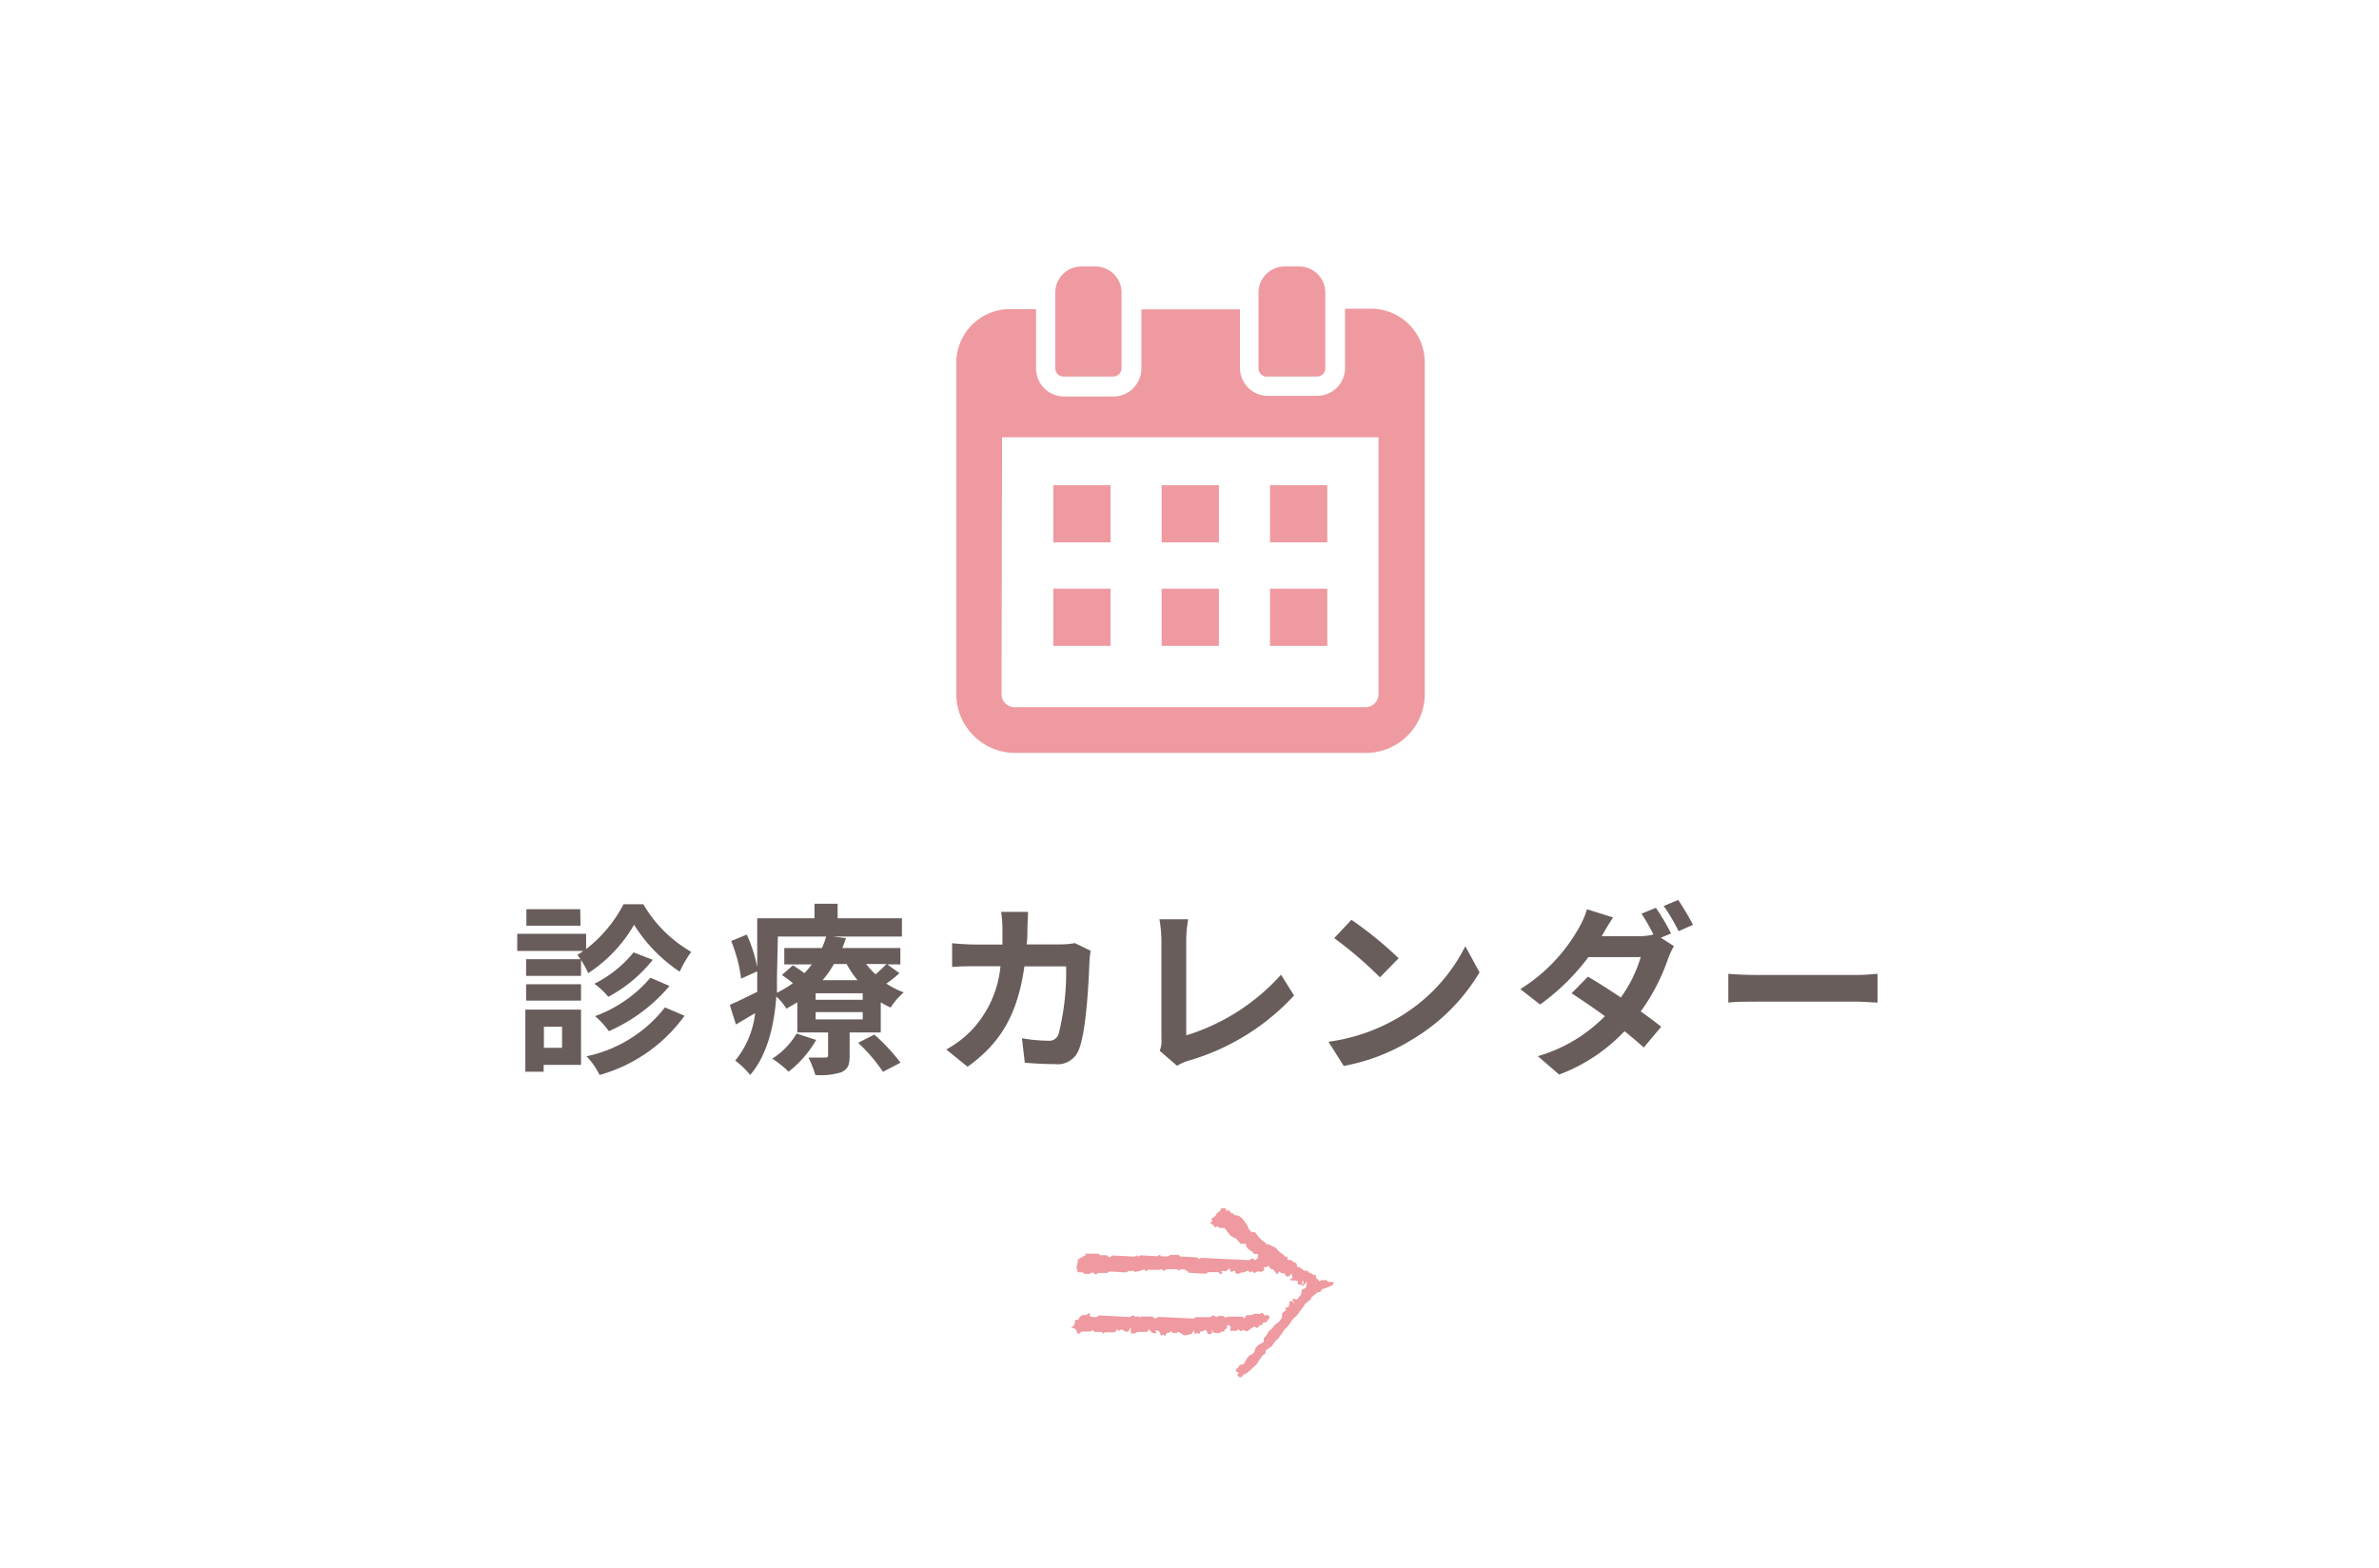 <svg xmlns="http://www.w3.org/2000/svg" viewBox="0 0 182 120"><defs><style>.cls-1{fill:none;}.cls-2{fill:#685d5b;}.cls-3{fill:#ef9aa0;}</style></defs><title>f_bnr_calender</title><g id="レイヤー_2" data-name="レイヤー 2"><g id="contents"><rect class="cls-1" width="182" height="120"/><path class="cls-2" d="M49.22,69.19a10,10,0,0,0,3.66,3.64A8.74,8.74,0,0,0,52,74.35a11.92,11.92,0,0,1-3.49-3.59A11,11,0,0,1,45,74.46a6.8,6.8,0,0,0-.83-1.4,2.71,2.71,0,0,0,.45-.3H39.57V71.45h5.27v1.17a10.41,10.41,0,0,0,2.86-3.43ZM44.45,81.48H41.59V82h-1.4V77.25h4.26Zm0-6.81h-4.2V73.39h4.2Zm-4.2.64h4.2v1.25h-4.2Zm4.16-4.48H40.27V69.57h4.12Zm-2.8,7.73v1.61H43V78.56Zm10.76-.84a12,12,0,0,1-6.5,4.53,5.65,5.65,0,0,0-1-1.43,10.28,10.28,0,0,0,6-3.74Zm-2.43-4.28a11,11,0,0,1-3.4,2.83,6.1,6.1,0,0,0-1.07-1,9.07,9.07,0,0,0,3-2.4Zm1.28,2a12.83,12.83,0,0,1-4.64,3.46,6,6,0,0,0-1.06-1.15,10.14,10.14,0,0,0,4.24-2.94Z"/><path class="cls-2" d="M68.81,74.46a8.94,8.94,0,0,1-1,.8,6.38,6.38,0,0,0,1.33.67,5.29,5.29,0,0,0-1,1.16,5.51,5.51,0,0,1-.76-.4V79H65v1.8c0,.68-.13,1-.63,1.24a5.28,5.28,0,0,1-2,.21,7.35,7.35,0,0,0-.52-1.33c.52,0,1.11,0,1.29,0s.21-.06.21-.2V79H61V76.69l-.84.49a4.09,4.09,0,0,0-.77-.93c-.14,2-.62,4.4-2,6a6.57,6.57,0,0,0-1.14-1.1,7,7,0,0,0,1.52-3.63l-1.47.87-.47-1.5c.54-.23,1.3-.61,2.1-1,0-.38,0-.75,0-1.1v-.47l-1.23.56A11.71,11.71,0,0,0,55.94,72l1.19-.49a11.12,11.12,0,0,1,.8,2.48V70.26h4.38V69.15h1.77v1.11H69v1.4H63.72l1,.12c-.09.26-.17.51-.28.76h4.44v1.25h-1Zm-6.37,5.11A8.33,8.33,0,0,1,60.33,82a8,8,0,0,0-1.25-1,5.59,5.59,0,0,0,1.86-1.92Zm-3-4.82c0,.38,0,.79,0,1.21a8.94,8.94,0,0,0,1.22-.73c-.28-.23-.58-.45-.84-.63l.84-.74c.26.16.59.39.88.6a8.16,8.16,0,0,0,.57-.67H60V72.54h2.88a7.87,7.87,0,0,0,.33-.88h-3.7ZM66,76h-3.6v.5H66Zm0,1.44h-3.6V78H66Zm-2.2-3.68A8,8,0,0,1,62.93,75h2.68a7.12,7.12,0,0,1-.84-1.24Zm3.09,5.4a14.74,14.74,0,0,1,2,2.15l-1.34.7a12.59,12.59,0,0,0-1.9-2.22Zm-.63-5.4a6.67,6.67,0,0,0,.72.79,11.22,11.22,0,0,0,.84-.79Z"/><path class="cls-2" d="M78.6,71c0,.44,0,.86-.06,1.26h2.63a6.24,6.24,0,0,0,1.06-.1l1.21.59a6,6,0,0,0-.09.75c-.06,1.51-.23,5.42-.83,6.85a1.73,1.73,0,0,1-1.81,1.07c-.8,0-1.64-.05-2.31-.11l-.22-1.87a12.08,12.08,0,0,0,2,.19.75.75,0,0,0,.8-.49,19.43,19.43,0,0,0,.58-5.2H78.37c-.52,3.7-1.85,5.9-4.35,7.68l-1.63-1.32a8,8,0,0,0,1.84-1.37,8.27,8.27,0,0,0,2.31-5H74.69c-.48,0-1.25,0-1.85.06V72.17c.59.06,1.32.1,1.85.1h2c0-.39,0-.8,0-1.22a9.57,9.57,0,0,0-.1-1.28h2.06C78.64,70.09,78.61,70.68,78.6,71Z"/><path class="cls-2" d="M88.85,79.53V71.94a9.47,9.47,0,0,0-.15-1.6h2.2a9.62,9.62,0,0,0-.15,1.6v7.28A16.06,16.06,0,0,0,98,74.58l1,1.59a17.64,17.64,0,0,1-8.12,5,3.54,3.54,0,0,0-.83.38l-1.33-1.15A1.81,1.81,0,0,0,88.85,79.53Z"/><path class="cls-2" d="M107,77.85a13.19,13.19,0,0,0,5.1-5.45l1.09,2A14.84,14.84,0,0,1,108,79.56a15.15,15.15,0,0,1-5.2,2l-1.17-1.85A14.35,14.35,0,0,0,107,77.85Zm0-4.53-1.43,1.46a30.39,30.39,0,0,0-3.5-3l1.32-1.4A28.64,28.64,0,0,1,107,73.32Z"/><path class="cls-2" d="M127.84,71.42l-.78.33,1,.64a6.16,6.16,0,0,0-.46,1,15.27,15.27,0,0,1-2.08,4c.61.43,1.15.84,1.57,1.17l-1.34,1.59c-.38-.35-.9-.79-1.47-1.25a13.29,13.29,0,0,1-5,3.32l-1.63-1.41a11.72,11.72,0,0,0,5.13-3.06c-.91-.66-1.84-1.29-2.55-1.75l1.25-1.27c.74.42,1.62,1,2.52,1.59a10.35,10.35,0,0,0,1.52-3.09h-4a17,17,0,0,1-3.7,3.63l-1.51-1.18a13,13,0,0,0,4.46-4.65,6.55,6.55,0,0,0,.64-1.46l2,.63c-.34.49-.7,1.12-.87,1.43h2.86a4.18,4.18,0,0,0,1.09-.13,15,15,0,0,0-.91-1.59l1.1-.45A17,17,0,0,1,127.84,71.42Zm1.68-.66-1.1.49a15.53,15.53,0,0,0-1.14-1.93l1.11-.46A22,22,0,0,1,129.52,70.76Z"/><path class="cls-2" d="M134.43,74.6H142c.66,0,1.27-.06,1.64-.09v2.2c-.34,0-1.06-.07-1.64-.07h-7.53c-.79,0-1.73,0-2.25.07v-2.2C132.68,74.56,133.71,74.6,134.43,74.6Z"/><path class="cls-3" d="M102,98.08l-.4,0-.12-.13-.39,0-.14.09a3.67,3.67,0,0,0-.28-.28l0-.22c-.24.07-.33-.15-.53-.15,0-.24-.35-.08-.47-.24s-.3-.17-.45-.24c0-.06,0-.1,0-.14-.06-.19-.31-.19-.39-.31s-.24,0-.32-.09,0-.12,0-.19-.15,0-.17,0c-.15-.24-.45-.33-.61-.56s-.36-.22-.53-.35a.89.89,0,0,0-.32-.07c-.06-.16-.24-.22-.38-.34a3.52,3.52,0,0,1-.43-.51.44.44,0,0,0-.1-.08h-.24c-.09-.12-.23-.23-.24-.35s-.13-.24-.2-.35A2,2,0,0,0,95,93.2a1.16,1.16,0,0,0-.29-.2c-.14,0-.32,0-.38-.16-.22,0-.23-.2-.37-.26l-.15.1c0-.09,0-.16-.06-.24h-.33c0,.1-.06.21-.17.27A.61.61,0,0,0,93,93c-.05.09-.17.14-.27.21s0,.17,0,.25l-.17.14a.88.88,0,0,1,.22.1,1.45,1.45,0,0,1,.19.23l.16-.11.13.13.41,0,.47.61.45.23c.08.11.19.23.31.38l.42,0c0,.46.49.5.62.78l.28,0c.06.12,0,.22,0,.32l-.21.16-.18-.16-.27.15-3.68-.18-.16.1-.11-.13-1.32-.07a.48.48,0,0,1-.1-.12l-.67,0-.16.11-.53,0a.69.69,0,0,0-.11-.13l-.17.12-1.31-.07-.16.1-.12-.11-.14.11-1.7-.09c-.11.05-.19.17-.31.12l-.13-.14-.52,0a.68.68,0,0,0-.11-.12l-.94,0s0,0-.06,0a1.3,1.3,0,0,0,0,.15l-.08,0-.51.3c0,.25-.08.46-.12.64a.6.6,0,0,1,.09.18.9.9,0,0,1,0,.16l.41,0a.68.68,0,0,0,.12.12l.37,0,.25-.12.11.08.15.09.19-.12c.23,0,.47,0,.69,0l.13-.11,1.33.07.16-.12.4,0,.07.08a2.64,2.64,0,0,0,.7-.19l.18.14a.75.75,0,0,0,.13-.11l.93,0,0,0,.11-.07.11.12c.14.06.21-.08.28-.1l.81,0a1.25,1.25,0,0,1,.09.12l.18-.11c.06,0,.19,0,.23,0s.31.12.38.27l1.32.07a1.11,1.11,0,0,0,.16-.12l.79,0,.14.15.19-.06-.11-.15c.11-.09.22,0,.34,0a3,3,0,0,1,.32-.24c0,.09,0,.18.09.29l.29-.12.06.22c.17.09.32,0,.48-.09.18.1.33-.14.5-.1l.12.13.16-.11.11.12c.15.06.21-.1.32-.1s.29.09.44-.06,0-.16,0-.26a.58.58,0,0,0,.19,0,.82.82,0,0,0,.17-.11c.08.09.15.18.23.26l.13,0,.31.38.05,0,.13-.22.13.14c.1,0,.23,0,.3.06s0,.19.19.21.18-.19.32-.21l.09.32a.54.54,0,0,0-.24.12c.17.13.44,0,.62.12,0,.09,0,.17,0,.25a.08.08,0,0,0,0,0l0,0h.24l.13.12c.17-.08.22-.23.32-.34l0,0c0,.14,0,.28-.09.49l-.28.13-.07.38c-.09.11-.19.22-.27.33s-.23-.06-.33,0,0,.12,0,.17l.11.1c-.13.08-.1,0-.11-.1l-.27,0c0,.17-.06.31-.08.44l-.28.08.1.15-.32.26c0,.12,0,.25,0,.3a2.53,2.53,0,0,1-.21.32c-.1.1-.23.17-.33.26s-.23.31-.4.43-.16.24-.25.36-.11.13-.18.21,0,.23-.07.35c-.2.06-.59.3-.63.55s-.19.34-.4.42c0,0-.06.06-.11.11s-.3.45-.32.53-.37.07-.4.2-.27.21-.23.39l.24.13-.15.13.16.19H95l.12-.21c.31,0,.76-.6,1-.74a5.23,5.23,0,0,1,.43-.65.61.61,0,0,1,.23-.18c.1-.13,0-.25.14-.33s.31-.24.39-.25a1.4,1.4,0,0,1,.16-.26c.09-.16.25-.25.35-.38a4.84,4.84,0,0,0,.33-.46,1.1,1.1,0,0,1,.14-.21,2,2,0,0,0,.46-.54,1.33,1.33,0,0,1,.33-.38,1.76,1.76,0,0,0,.33-.4,4.39,4.39,0,0,0,.37-.51c.12-.21.34-.3.49-.45s0-.09,0-.11l.55-.44H101l.12-.22.25-.08.3-.11,0,0,.35-.18C101.94,98.36,102.06,98.21,102,98.08Zm-2.33.3a.35.35,0,0,1,0-.4C99.74,98.09,99.75,98.09,99.63,98.38Z"/><path class="cls-3" d="M94.91,101.86l.23-.1.22.12c.25-.11.39-.31.64-.38l.19.14.14-.21.23-.06.09-.19.22,0c.08-.13.17-.25.28-.41l-.21-.19-.16.1c-.1-.08-.13-.21-.27-.23l-.12.09c-.17,0-.32-.05-.49,0l-.11.08-.4,0s-.12.16-.2.26a1.14,1.14,0,0,1-.12-.14l-1.16,0-.17.09a.9.9,0,0,1-.1-.12,1.23,1.23,0,0,0-.47,0l-.13.08-.12-.12c-.15-.06-.22.08-.36.11l-1.09,0-.16.11-2.63-.13-.34.13-.16-.16-.76,0-.14,0-.1.09-.13-.13-.15.09-.22-.14-.22.13-2.39-.12-.2.13c-.13,0-.31,0-.45-.06s0-.15,0-.22h-.16l-.18.12h-.28l-.22.16-.07.17-.28.07c0,.15,0,.27-.07.39l-.23.19c.41,0,.4.21.49.4s.21-.08.35-.12l.67,0,.14-.11.15.14.56,0,.1.13.15-.1c.28,0,.53,0,.78,0l.13-.23.14.13.18-.11c.2,0,.31.27.56.13l.18-.29c0,.21,0,.33,0,.46h.31l.19-.12.7,0s0,0,.06,0,0-.16.14-.18l.21.24c.12,0,.25.11.36,0l-.11-.16.22,0c.16.09.17.25.23.39l.13-.09.18.1.14-.23h.15l.18-.11.12.12H90l.16-.09a3,3,0,0,0,.38.24.44.44,0,0,0,.32,0c.11-.08.23,0,.32-.1a2.8,2.8,0,0,0,.14-.25l.1.29.17-.1.13.11.14-.23a.35.35,0,0,0,.15,0,1.2,1.2,0,0,0,.21-.12,1.33,1.33,0,0,1,.14.19c0,.09,0,.22.33.11h0c.08-.15,0-.18,0-.22.14-.07.11,0,0,.22l0,0c.07,0,0-.14.15-.11L93,102h.22c.14,0,.24-.16.39-.12l.06,0c0-.06,0-.15.08-.17.2-.09.07-.28.18-.35l.22.13c0,.15-.07.26,0,.34l.43,0,.16-.11Zm-.29-.58a.47.47,0,0,1,.06-.09l0,0-.07.08S94.61,101.29,94.62,101.28Z"/><path class="cls-3" d="M92.66,101.87h0S92.62,101.91,92.66,101.87Z"/><polygon class="cls-3" points="92.66 101.87 92.66 101.87 92.66 101.87 92.66 101.87"/><path class="cls-3" d="M109,33.73v-6a4.11,4.11,0,0,0-4.1-4.11h-2v4.53a2.14,2.14,0,0,1-2.14,2.14H97a2.14,2.14,0,0,1-2.14-2.14V23.67h0v0H87.32v4.53a2.15,2.15,0,0,1-2.15,2.14H81.41a2.15,2.15,0,0,1-2.15-2.14V23.65h-2a4.11,4.11,0,0,0-4.1,4.11v6h0V53.11a4.51,4.51,0,0,0,4.5,4.5H104.5a4.51,4.51,0,0,0,4.5-4.5V33.73Zm-32.34.49h0v-.76h28.8v.76h0V53.11a1,1,0,0,1-1,1H77.62a1,1,0,0,1-1-1Z"/><polygon class="cls-3" points="84.96 37.15 84.96 37.13 84.96 37.13 84.96 37.12 80.58 37.12 80.58 41.5 84.96 41.5 84.96 37.15"/><rect class="cls-3" x="88.87" y="37.12" width="4.38" height="4.38"/><polygon class="cls-3" points="97.16 41.49 97.16 41.5 101.54 41.5 101.54 37.12 97.16 37.12 97.16 41.47 97.16 41.49 97.16 41.49"/><polygon class="cls-3" points="84.96 45.06 84.96 45.05 84.96 45.05 84.96 45.04 80.58 45.04 80.58 49.42 84.96 49.42 84.96 45.06"/><rect class="cls-3" x="88.87" y="45.04" width="4.38" height="4.38"/><polygon class="cls-3" points="97.16 49.42 101.54 49.42 101.54 45.04 97.16 45.04 97.16 49.39 97.16 49.41 97.16 49.41 97.16 49.42"/><path class="cls-3" d="M81.41,28.81h3.76a.63.63,0,0,0,.63-.63V22.34a2,2,0,0,0-2-1.95H82.73a2,2,0,0,0-2,1.95v5.84A.63.63,0,0,0,81.41,28.81Z"/><path class="cls-3" d="M97,28.81h3.77a.63.63,0,0,0,.62-.63V22.34a2,2,0,0,0-2-1.95H98.28a2,2,0,0,0-2,1.95v5.84A.63.63,0,0,0,97,28.81Z"/></g></g></svg>